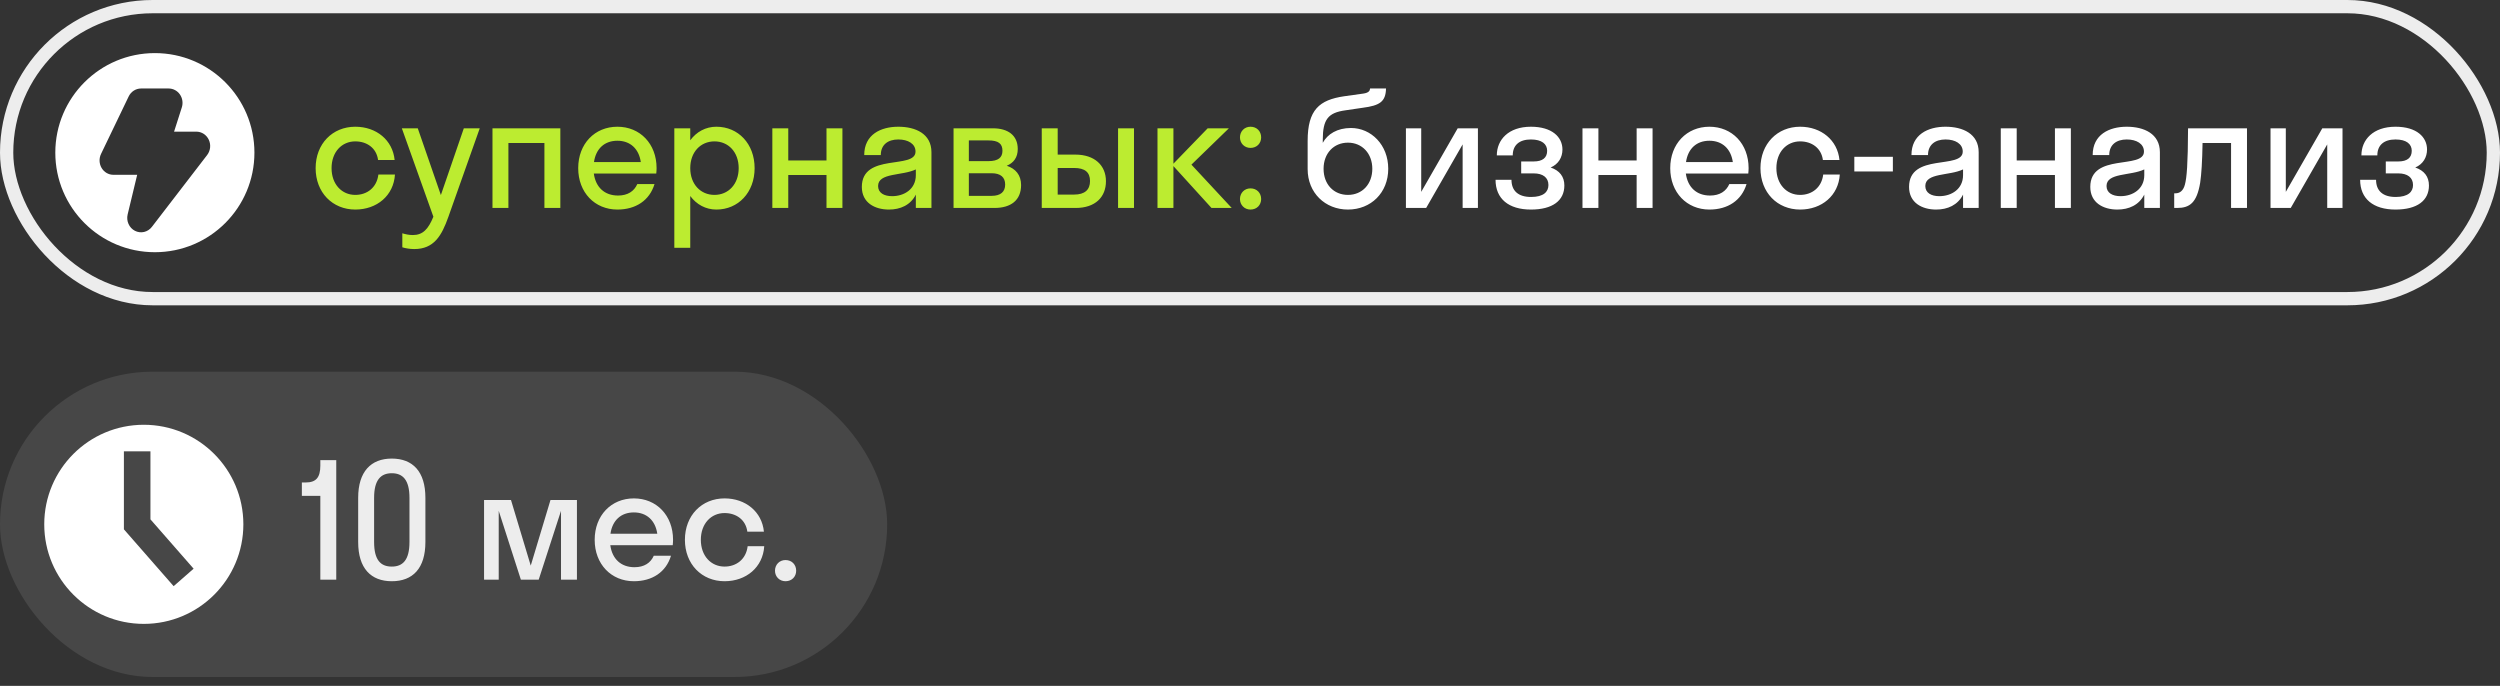 <?xml version="1.0" encoding="UTF-8"?> <svg xmlns="http://www.w3.org/2000/svg" width="226" height="62" viewBox="0 0 226 62" fill="none"><rect x="0" y="0" width="226" height="62" fill="#333333" stroke="none"/> <path fill-rule="evenodd" clip-rule="evenodd" d="M14 22.8C18.971 22.8 23 18.77 23 13.8C23 8.829 18.971 4.8 14 4.8C9.029 4.8 5 8.829 5 13.8C5 18.77 9.029 22.8 14 22.8ZM12.094 8.194C11.896 8.321 11.737 8.502 11.633 8.718L9.132 13.919C9.037 14.118 8.992 14.338 9.001 14.56C9.011 14.781 9.074 14.996 9.186 15.185C9.298 15.374 9.455 15.53 9.641 15.638C9.827 15.746 10.037 15.802 10.25 15.802H12.401L11.538 19.389C11.47 19.676 11.498 19.979 11.618 20.248C11.738 20.516 11.942 20.734 12.197 20.865C12.453 20.996 12.743 21.033 13.021 20.97C13.299 20.906 13.547 20.746 13.726 20.515L18.727 14.013C18.873 13.822 18.965 13.591 18.992 13.348C19.019 13.105 18.979 12.859 18.877 12.639C18.775 12.418 18.615 12.232 18.416 12.101C18.217 11.971 17.987 11.902 17.752 11.901H15.736L16.436 9.711C16.499 9.516 16.516 9.308 16.486 9.104C16.456 8.901 16.38 8.707 16.265 8.54C16.149 8.373 15.997 8.237 15.82 8.143C15.644 8.049 15.449 8 15.251 8H12.751C12.519 8 12.291 8.067 12.094 8.194Z" fill="white"></path> <path d="M34.178 14.465H35.675C35.502 12.665 34.019 11.456 32.118 11.456C30.059 11.456 28.533 12.997 28.533 15.2C28.533 17.403 30.059 18.944 32.118 18.944C34.077 18.944 35.589 17.677 35.704 15.776H34.206C34.062 16.971 33.17 17.619 32.118 17.619C30.894 17.619 29.973 16.654 29.973 15.2C29.973 13.745 30.894 12.781 32.118 12.781C33.155 12.781 34.034 13.371 34.178 14.465ZM40.532 19.606L43.369 11.6H41.929L39.855 17.633L37.767 11.6H36.327L39.178 19.592C38.717 20.715 38.228 21.248 37.321 21.248C36.975 21.248 36.644 21.176 36.37 21.089V22.357C36.644 22.443 37.047 22.515 37.45 22.515C39.221 22.515 39.927 21.32 40.532 19.606ZM45.96 18.8V12.925H49.215V18.8H50.655V11.6H44.52V18.8H45.96ZM59.326 15.689C59.341 15.531 59.355 15.373 59.355 15.2C59.355 12.997 57.858 11.456 55.813 11.456C53.768 11.456 52.27 12.997 52.27 15.2C52.27 17.403 53.768 18.944 55.813 18.944C57.469 18.944 58.721 18.123 59.168 16.64H57.613C57.325 17.288 56.749 17.677 55.87 17.677C54.661 17.677 53.854 16.942 53.681 15.689H59.326ZM55.813 12.723C56.965 12.723 57.757 13.443 57.929 14.653H53.696C53.869 13.443 54.646 12.723 55.813 12.723ZM62.399 22.4V17.72C62.961 18.483 63.796 18.944 64.761 18.944C66.734 18.944 68.217 17.403 68.217 15.2C68.217 12.997 66.734 11.456 64.761 11.456C63.796 11.456 62.961 11.917 62.399 12.68V11.6H60.959V22.4H62.399ZM64.588 17.619C63.335 17.619 62.399 16.654 62.399 15.2C62.399 13.745 63.335 12.781 64.588 12.781C65.841 12.781 66.777 13.745 66.777 15.2C66.777 16.654 65.841 17.619 64.588 17.619ZM71.259 18.8V15.819H74.715V18.8H76.155V11.6H74.715V14.509H71.259V11.6H69.819V18.8H71.259ZM80.358 18.944C81.395 18.944 82.316 18.541 82.792 17.59V18.8H84.203V13.76C84.203 12.089 82.763 11.456 81.208 11.456C79.624 11.456 78.126 12.161 78.126 14.019H79.624C79.624 13.083 80.272 12.608 81.208 12.608C82.086 12.608 82.763 12.997 82.763 13.702C82.763 15.344 77.91 13.789 77.91 16.899C77.91 18.325 79.076 18.944 80.358 18.944ZM79.379 16.813C79.379 15.603 81.568 15.905 82.792 15.315V15.833C82.792 17.086 81.755 17.734 80.646 17.734C79.912 17.734 79.379 17.432 79.379 16.813ZM86.201 18.8H89.888C91.385 18.8 92.307 18.109 92.307 16.726C92.307 15.819 91.803 15.243 91.011 14.984C91.63 14.725 92.005 14.235 92.005 13.472C92.005 12.219 91.097 11.6 89.773 11.6H86.201V18.8ZM89.355 12.694C90.248 12.694 90.622 12.982 90.622 13.63C90.622 14.235 90.248 14.566 89.355 14.566H87.584V12.694H89.355ZM89.643 15.661C90.45 15.661 90.867 16.021 90.867 16.683C90.867 17.345 90.45 17.705 89.643 17.705H87.584V15.661H89.643ZM99.978 16.381C99.978 14.955 98.956 13.976 97.213 13.976H95.615V11.6H94.175V18.8H97.228C99.028 18.8 99.978 17.806 99.978 16.381ZM102.513 18.8V11.6H101.073V18.8H102.513ZM97.098 15.185C98.077 15.185 98.538 15.574 98.538 16.366C98.538 17.144 98.077 17.59 97.098 17.59H95.615V15.185H97.098ZM106.077 11.6H104.637V18.8H106.077V15.013L109.519 18.8H111.348L107.705 14.883L111.089 11.6H109.173L106.077 14.797V11.6ZM113.044 13.371C113.62 13.371 114.008 12.953 114.008 12.421C114.008 11.873 113.62 11.456 113.044 11.456C112.496 11.456 112.093 11.873 112.093 12.421C112.093 12.953 112.496 13.371 113.044 13.371ZM113.044 18.944C113.62 18.944 114.008 18.526 114.008 17.993C114.008 17.446 113.62 17.029 113.044 17.029C112.496 17.029 112.093 17.446 112.093 17.993C112.093 18.526 112.496 18.944 113.044 18.944Z" fill="#BCEC30"></path> <path d="M122.128 11.571C120.889 11.571 120.011 12.118 119.579 12.91V12.637C119.579 10.779 120.068 10.189 121.624 9.973L123.193 9.742C124.734 9.541 125.267 9.195 125.296 8H123.856C123.841 8.201 123.74 8.389 123.236 8.461L121.494 8.705C119.276 9.037 118.211 9.915 118.211 12.737V15.286C118.211 17.432 119.795 18.944 121.854 18.944C123.928 18.944 125.497 17.432 125.497 15.257C125.497 13.083 123.942 11.571 122.128 11.571ZM121.854 17.619C120.572 17.619 119.651 16.669 119.651 15.257C119.651 13.861 120.572 12.896 121.854 12.896C123.15 12.896 124.057 13.889 124.057 15.257C124.057 16.64 123.15 17.619 121.854 17.619ZM133.604 18.8V11.6H131.775L128.478 17.345V11.6H127.095V18.8H128.924L132.222 13.054V18.8H133.604ZM137.515 14.595V15.675H138.653C139.474 15.675 139.978 16.049 139.978 16.726C139.978 17.345 139.531 17.806 138.408 17.806C137.227 17.806 136.637 17.23 136.637 16.251H135.197C135.197 17.965 136.378 18.944 138.394 18.944C140.366 18.944 141.418 18.123 141.418 16.769C141.418 15.963 140.986 15.416 140.179 15.142C140.885 14.84 141.245 14.221 141.245 13.515C141.245 12.392 140.309 11.456 138.394 11.456C136.363 11.456 135.312 12.637 135.312 14.048H136.752C136.752 13.126 137.342 12.608 138.394 12.608C139.387 12.608 139.862 13.025 139.862 13.63C139.862 14.264 139.445 14.595 138.653 14.595H137.515ZM144.496 18.8V15.819H147.952V18.8H149.392V11.6H147.952V14.509H144.496V11.6H143.056V18.8H144.496ZM158.045 15.689C158.059 15.531 158.074 15.373 158.074 15.2C158.074 12.997 156.576 11.456 154.531 11.456C152.487 11.456 150.989 12.997 150.989 15.2C150.989 17.403 152.487 18.944 154.531 18.944C156.187 18.944 157.44 18.123 157.887 16.64H156.331C156.043 17.288 155.467 17.677 154.589 17.677C153.379 17.677 152.573 16.942 152.4 15.689H158.045ZM154.531 12.723C155.683 12.723 156.475 13.443 156.648 14.653H152.415C152.587 13.443 153.365 12.723 154.531 12.723ZM164.79 14.465H166.288C166.115 12.665 164.632 11.456 162.731 11.456C160.672 11.456 159.145 12.997 159.145 15.2C159.145 17.403 160.672 18.944 162.731 18.944C164.689 18.944 166.201 17.677 166.317 15.776H164.819C164.675 16.971 163.782 17.619 162.731 17.619C161.507 17.619 160.585 16.654 160.585 15.2C160.585 13.745 161.507 12.781 162.731 12.781C163.768 12.781 164.646 13.371 164.79 14.465ZM171.116 15.502V14.177H167.631V15.502H171.116ZM175.027 18.944C176.064 18.944 176.985 18.541 177.46 17.59V18.8H178.872V13.76C178.872 12.089 177.432 11.456 175.876 11.456C174.292 11.456 172.795 12.161 172.795 14.019H174.292C174.292 13.083 174.94 12.608 175.876 12.608C176.755 12.608 177.432 12.997 177.432 13.702C177.432 15.344 172.579 13.789 172.579 16.899C172.579 18.325 173.745 18.944 175.027 18.944ZM174.048 16.813C174.048 15.603 176.236 15.905 177.46 15.315V15.833C177.46 17.086 176.424 17.734 175.315 17.734C174.58 17.734 174.048 17.432 174.048 16.813ZM182.31 18.8V15.819H185.766V18.8H187.206V11.6H185.766V14.509H182.31V11.6H180.87V18.8H182.31ZM191.41 18.944C192.446 18.944 193.368 18.541 193.843 17.59V18.8H195.254V13.76C195.254 12.089 193.814 11.456 192.259 11.456C190.675 11.456 189.178 12.161 189.178 14.019H190.675C190.675 13.083 191.323 12.608 192.259 12.608C193.138 12.608 193.814 12.997 193.814 13.702C193.814 15.344 188.962 13.789 188.962 16.899C188.962 18.325 190.128 18.944 191.41 18.944ZM190.43 16.813C190.43 15.603 192.619 15.905 193.843 15.315V15.833C193.843 17.086 192.806 17.734 191.698 17.734C190.963 17.734 190.43 17.432 190.43 16.813ZM203.128 18.8V11.6H197.8C197.786 14.84 197.685 16.078 197.512 16.697C197.368 17.245 197.052 17.475 196.663 17.475H196.548V18.8H196.807C197.959 18.8 198.592 18.325 198.895 16.525C199.01 15.747 199.082 14.609 199.111 12.925H201.688V18.8H203.128ZM211.763 18.8V11.6H209.935L206.637 17.345V11.6H205.255V18.8H207.083L210.381 13.054V18.8H211.763ZM215.675 14.595V15.675H216.812C217.633 15.675 218.137 16.049 218.137 16.726C218.137 17.345 217.691 17.806 216.567 17.806C215.387 17.806 214.796 17.23 214.796 16.251H213.356C213.356 17.965 214.537 18.944 216.553 18.944C218.526 18.944 219.577 18.123 219.577 16.769C219.577 15.963 219.145 15.416 218.339 15.142C219.044 14.84 219.404 14.221 219.404 13.515C219.404 12.392 218.468 11.456 216.553 11.456C214.523 11.456 213.471 12.637 213.471 14.048H214.911C214.911 13.126 215.502 12.608 216.553 12.608C217.547 12.608 218.022 13.025 218.022 13.63C218.022 14.264 217.604 14.595 216.812 14.595H215.675Z" fill="white"></path> <rect x="0.6" y="0.6" width="224.8" height="26.4" rx="13.2" stroke="#EDEDED" stroke-width="1.2"></rect> <rect y="33.6" width="80.2" height="27.6" rx="13.8" fill="white" fill-opacity="0.1"></rect> <path fill-rule="evenodd" clip-rule="evenodd" d="M13 56.399C17.971 56.399 22 52.37 22 47.399C22 42.429 17.971 38.399 13 38.399C8.029 38.399 4 42.429 4 47.399C4 52.37 8.029 56.399 13 56.399ZM11.2 40.8V47.4V47.851L11.497 48.19L15.697 52.99L17.503 51.41L13.6 46.949V40.8H11.2Z" fill="white"></path> <path d="M28.958 42.089C28.958 43.169 28.57 43.615 27.634 43.615H27.288V44.825H28.958V52.399H30.398V41.599H28.958V42.089ZM35.418 52.543C37.319 52.543 38.456 51.377 38.456 49.001V44.998C38.456 42.636 37.319 41.455 35.418 41.455C33.531 41.455 32.379 42.636 32.379 44.998V49.001C32.379 51.377 33.531 52.543 35.418 52.543ZM35.418 51.219C34.41 51.219 33.819 50.628 33.819 49.001V44.998C33.819 43.385 34.424 42.78 35.418 42.78C36.411 42.78 37.016 43.385 37.016 44.998V49.001C37.016 50.628 36.411 51.219 35.418 51.219ZM48.699 52.399L50.715 46.179V52.399H52.155V45.199H49.764L47.979 51.132L46.193 45.199H43.759V52.399H45.084V46.179L47.086 52.399H48.699ZM60.815 49.289C60.83 49.131 60.844 48.972 60.844 48.799C60.844 46.596 59.347 45.055 57.302 45.055C55.257 45.055 53.759 46.596 53.759 48.799C53.759 51.003 55.257 52.543 57.302 52.543C58.958 52.543 60.211 51.723 60.657 50.239H59.102C58.814 50.887 58.238 51.276 57.359 51.276C56.15 51.276 55.343 50.542 55.171 49.289H60.815ZM57.302 46.323C58.454 46.323 59.246 47.043 59.419 48.252H55.185C55.358 47.043 56.135 46.323 57.302 46.323ZM67.56 48.065H69.058C68.885 46.265 67.402 45.055 65.501 45.055C63.442 45.055 61.916 46.596 61.916 48.799C61.916 51.003 63.442 52.543 65.501 52.543C67.46 52.543 68.972 51.276 69.087 49.375H67.589C67.445 50.571 66.552 51.219 65.501 51.219C64.277 51.219 63.356 50.254 63.356 48.799C63.356 47.345 64.277 46.38 65.501 46.38C66.538 46.38 67.416 46.971 67.56 48.065ZM71.009 52.543C71.585 52.543 71.974 52.126 71.974 51.593C71.974 51.046 71.585 50.628 71.009 50.628C70.462 50.628 70.059 51.046 70.059 51.593C70.059 52.126 70.462 52.543 71.009 52.543Z" fill="#EDEDED"></path> </svg> 